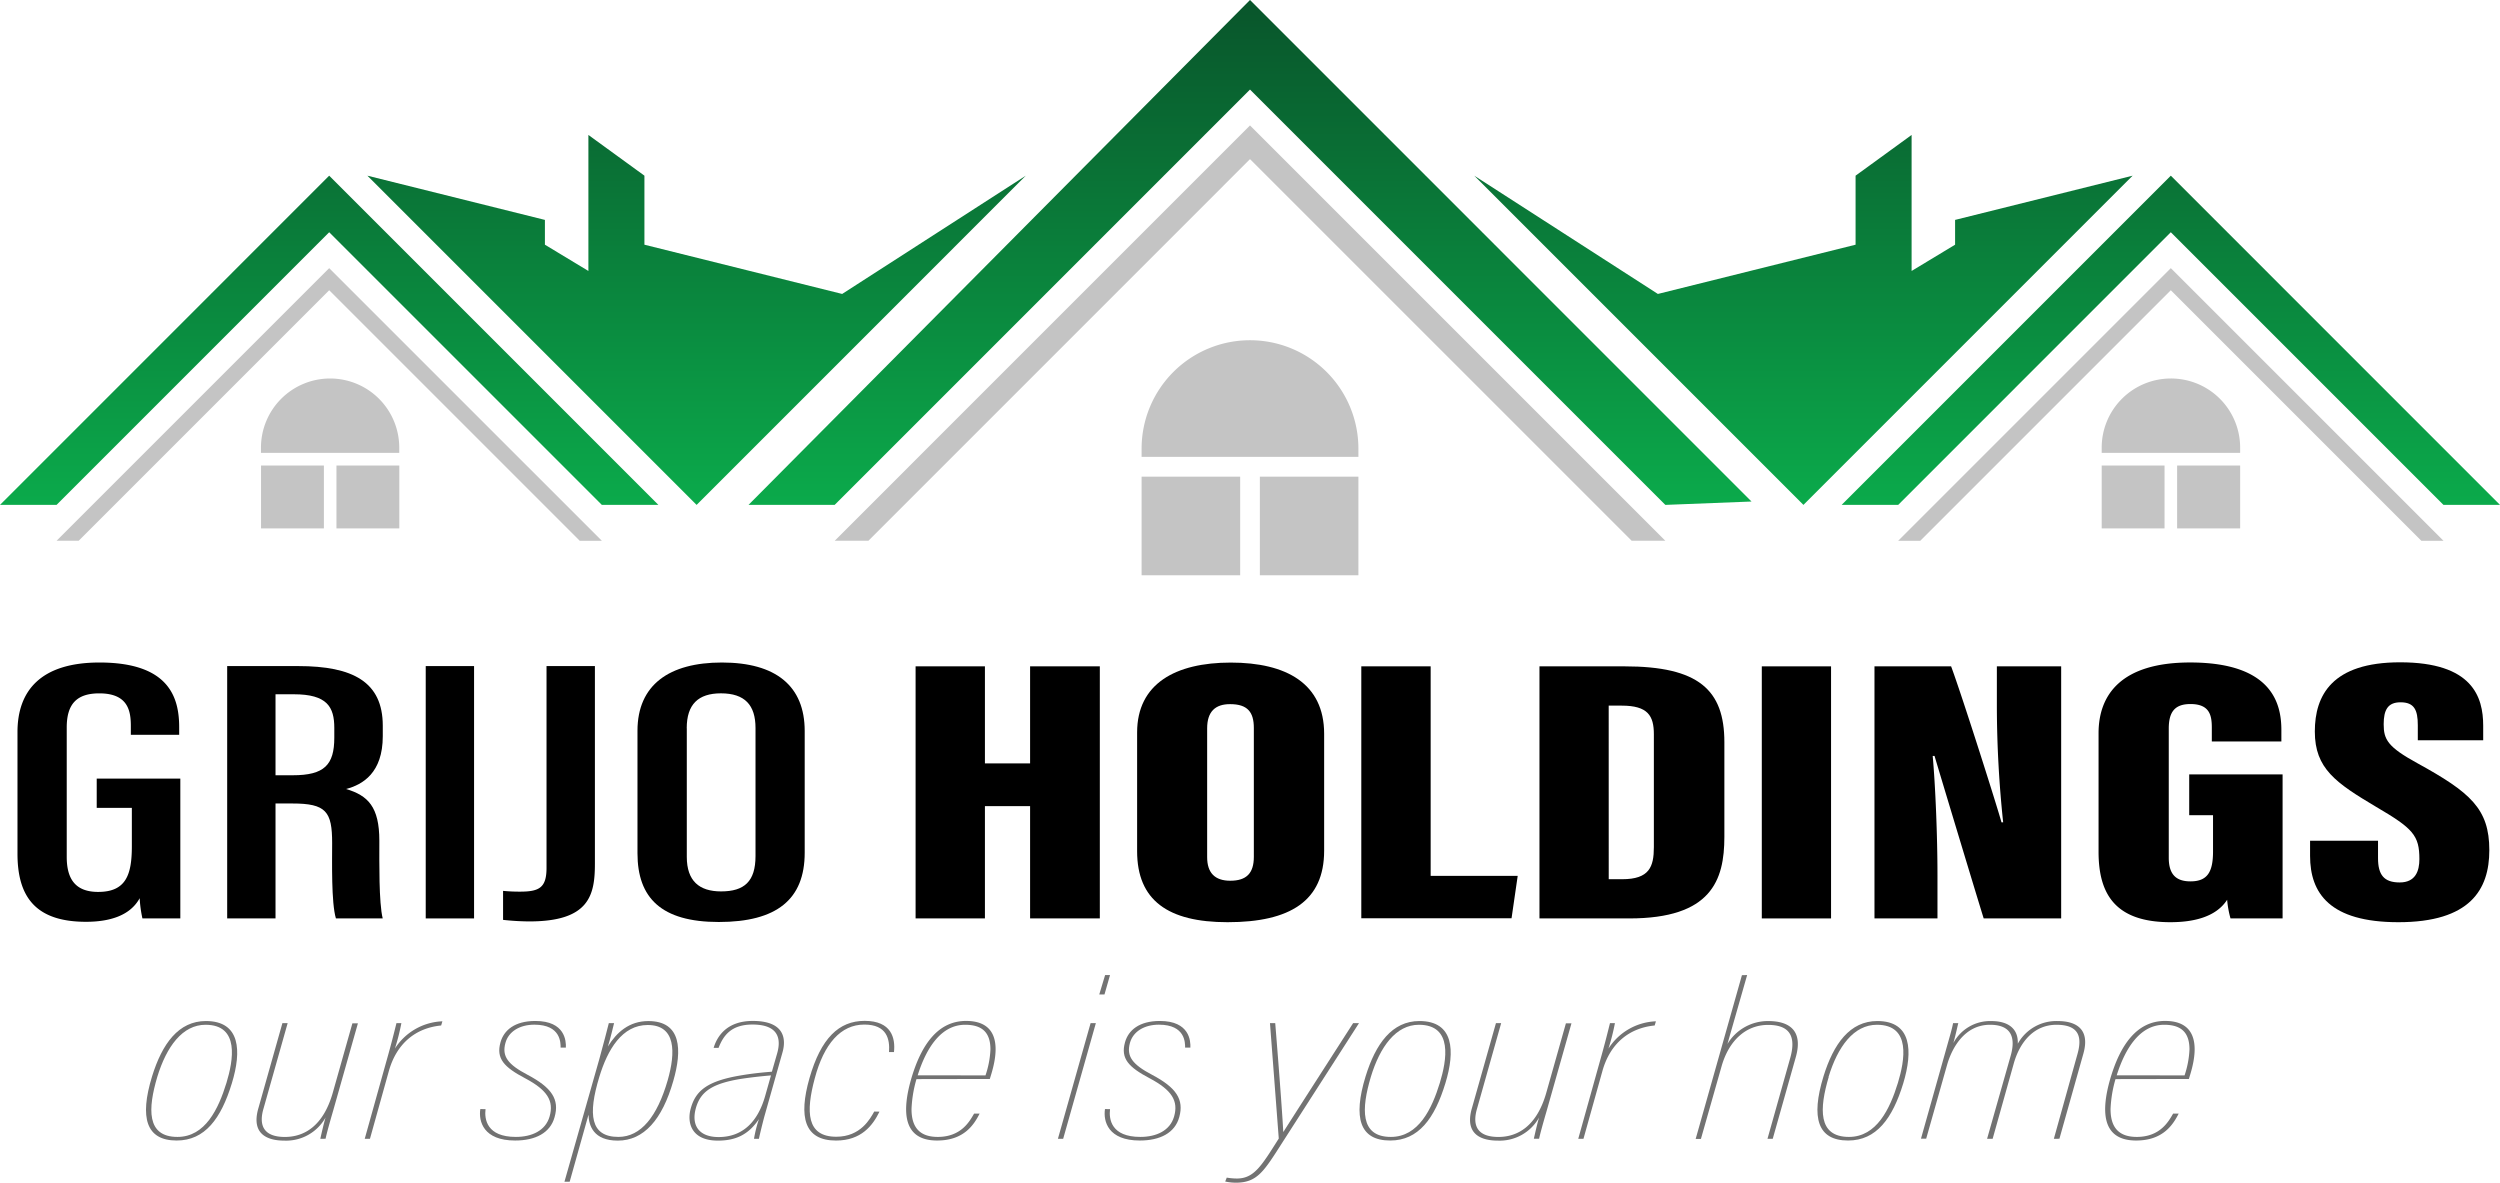 <svg xmlns="http://www.w3.org/2000/svg" xmlns:xlink="http://www.w3.org/1999/xlink" viewBox="0 0 742.14 351.09"><defs><style>.cls-1{fill:#c4c4c4;}.cls-2{fill:url(#linear-gradient);}.cls-3{fill:#727272;}</style><linearGradient id="linear-gradient" x1="371.07" y1="149.88" x2="371.07" gradientUnits="userSpaceOnUse"><stop offset="0" stop-color="#0baa4b"/><stop offset="1" stop-color="#09552b"/></linearGradient></defs><g id="Layer_2" data-name="Layer 2"><g id="Layer_2-2" data-name="Layer 2"><g id="Layer_3" data-name="Layer 3"><path class="cls-1" d="M16.79,160.53h6.56L97.72,86.16l74.37,74.37h6.57L97.72,79.6Zm231,0h10L371.07,47.24l113.3,113.29h10L371.07,37.23ZM644.42,79.6l-80.93,80.93h6.56l74.37-74.37,74.37,74.37h6.57Z"/><path class="cls-2" d="M250,87.26,191.3,72.64V52.15L174.67,40.06V80.44l-12.91-7.8V65.28l-52.7-13.13,97.73,97.73,97.72-97.73ZM0,149.88H16.79L97.72,68.94l80.94,80.94h16.79L97.72,52.15ZM644.42,52.15,546.7,149.88h16.79l80.93-80.94,80.94,80.94h16.78ZM222.2,149.88h25.57l123.3-123.3,123.3,123.3,25.58-1L371.07,0Zm358.18-84.6v7.36l-12.91,7.8V40.06L550.84,52.15V72.64L492.15,87.26,437.64,52.15l97.72,97.73,97.72-97.73Z"/><path class="cls-1" d="M338.89,170.77h29.26V141.51H338.89Zm35.11,0h29.25V141.51H374ZM371.07,101h0a32.18,32.18,0,0,0-32.18,32.18v2.44h64.36v-2.44A32.18,32.18,0,0,0,371.07,101Z"/><path class="cls-1" d="M77.49,156.86H96.15V138.2H77.49Zm22.39,0h18.66V138.2H99.88ZM98,112.36h0a20.53,20.53,0,0,0-20.53,20.53v1.55h41.05v-1.55A20.53,20.53,0,0,0,98,112.36Z"/><path class="cls-1" d="M623.9,156.86h18.66V138.2H623.9Zm22.39,0H665V138.2H646.29Zm-1.87-44.5h0a20.53,20.53,0,0,0-20.52,20.53v1.55H665v-1.55A20.53,20.53,0,0,0,644.42,112.36Z"/><path d="M53.53,272.64H42.28a37.35,37.35,0,0,1-.82-6c-2.85,5.22-9,7-15.94,7-15.35,0-20.33-7.84-20.33-20.23V217.31c0-12.26,6.92-20.64,24.34-20.64,20.86,0,23.66,10.58,23.66,19.25v2.21H38.84v-2.62c0-4.49-.84-9.68-9.36-9.68-6.61,0-9.67,3.07-9.67,10.12v38.44c0,6.58,2.6,10.38,9.33,10.38,8.28,0,10-5.1,10-13.58V239.83H28.71v-8.69H53.53Z"/><path d="M81.79,238.52v34.12H67.44V197.73h21.1c16.2,0,25.09,4.68,25.09,17.71v3.09c0,10.95-6,14.4-10.89,15.69,6.47,1.93,9.87,5.26,9.87,15.36,0,6.35-.16,18.44,1,23.06H99.72c-1.4-4.59-1.12-17-1.12-22.37,0-9.38-1.8-11.75-11.81-11.75Zm0-8.38h5.13c9.34,0,12.32-3.06,12.32-11.15V216.1c0-6.23-2.12-10-12-10H81.79Z"/><path d="M140.73,197.73v74.91H126.38V197.73Z"/><path d="M176.6,256.34c0,9.35-1.6,17.19-19.46,17.19a74.9,74.9,0,0,1-7.8-.46v-8.61a49.66,49.66,0,0,0,5,.23c5.77,0,7.9-1.18,7.9-7.06v-59.9H176.6Z"/><path d="M238.88,217v36.14c0,13.85-8.3,20.56-25.51,20.56-17.05,0-24.13-7.14-24.13-20.4V216.94c0-13.66,9.46-20.27,25.06-20.27C230.35,196.67,238.88,203.66,238.88,217Zm-35-.81v38.18c0,7.15,3.7,10.25,10.17,10.25,6.9,0,10.23-2.95,10.23-10.5v-38c0-6.79-3.15-10.3-10.28-10.3C207.29,205.83,203.86,209.07,203.86,216.18Z"/><path d="M271.8,197.81h20.58v28.8h13.41v-28.8h20.7v74.83h-20.7V239.3H292.38v33.34H271.8Z"/><path d="M393.08,217.83v34.71c0,14.85-10,21.22-28.67,21.22-17.73,0-26.85-6.53-26.85-21.07V217.44c0-14.45,11.34-20.75,27.8-20.75S393.08,202.89,393.08,217.83Zm-34.73-1.62v38.24c0,4.63,2.26,7,6.86,7,4.79,0,7-2.19,7-7.11V216.09c0-4.67-1.85-7.06-7-7.06C360.77,209,358.35,211.24,358.35,216.21Z"/><path d="M404.11,197.81H424.7V260h25.84l-1.83,12.6h-44.6Z"/><path d="M457,197.81h25.27c22,0,29.62,7,29.62,22.51v28.13c0,12.9-3.89,24.19-28.22,24.19H457ZM477.56,261h4c8.06,0,9.4-3.68,9.4-9.52V218c0-5.53-1.77-8.53-9.56-8.53h-3.85Z"/><path d="M543.56,197.81v74.83H523V197.81Z"/><path d="M556.45,272.64V197.81H579.2c3.39,9.13,14.1,43,14.95,46.3h.5a331.93,331.93,0,0,1-1.87-34V197.81h19.09v74.83h-23c-2.22-7.12-13.9-45.84-14.59-48.24h-.55c.8,8.81,1.42,23.69,1.42,35.46v12.78Z"/><path d="M677.6,272.64H662.14a29.34,29.34,0,0,1-1-5.54c-3.38,5.25-10.25,6.66-16.85,6.66-16.64,0-21.32-8.67-21.32-20.89V217.66c0-11.48,6.79-21,27.18-21,24.62,0,27.09,12.53,27.09,20.08v3.37H656.59V216c0-3.63-.64-7-6.34-7-4.71,0-6.44,2.41-6.44,7.29v38.35c0,5.1,2.34,7,6.44,7,5,0,6.7-2.72,6.7-8.87V242h-7.07V229.88H677.6Z"/><path d="M705.93,249.57v5.18c0,4.93,1.74,7.21,6.43,7.21s5.85-3.39,5.85-6.92c0-7.06-1.89-9.11-12.81-15.5-12-7.14-18.23-11.37-18.23-22.39,0-10.69,5.06-20.54,25.31-20.54,21.5,0,24.67,10.27,24.67,18.83v4.31H717.74v-4.48c0-4.54-1.07-6.79-5.13-6.79-3.8,0-5,2.29-5,6.52,0,4.51,1.17,6.73,10,11.56,15.72,8.65,21.36,13.5,21.36,25.83,0,11.71-5.72,21.37-27,21.37-20.39,0-26.21-8.61-26.21-19.7v-4.49Z"/><path class="cls-3" d="M68.83,321.57c-3.2,10.5-8,17-16.38,17-9.06,0-11.07-6.73-7.32-19,3-9.74,7.87-16.47,16-16.47C71.39,303.11,71.76,312,68.83,321.57Zm-22.15-1.85c-2.74,9.27-3.29,17.78,6,17.78,8.24,0,12.17-8.31,14.55-16.06,2-6.59,4-17.23-6.22-17.23C54.19,304.21,49.43,310.66,46.68,319.72Z"/><path class="cls-3" d="M98.93,329.61c-1,3.43-2,7-2.28,8.44H95.09c.28-1.31,1.19-5.22,1.56-6.32a13.41,13.41,0,0,1-12.27,6.87c-4.21,0-10.06-1.38-7.68-9.61l7.13-25.26h1.56L78.25,329c-1.46,4.87-.18,8.51,6.32,8.51,5.67,0,11.34-3.16,14.18-13l5.86-20.73h1.64Z"/><path class="cls-3" d="M114.58,315.47c1.74-6.11,2.47-9.2,3.11-11.74h1.46a64.39,64.39,0,0,1-1.92,7.55,17.52,17.52,0,0,1,14.1-8.1l-.37,1.24c-7.6.75-13.27,5.35-15.56,13.65l-5.58,20h-1.55Z"/><path class="cls-3" d="M144.13,329.26c-.36,3,.37,8.24,9,8.24,4.76,0,8.79-1.86,10-6,1.37-4.67-.64-7.9-7.23-11.4-6.23-3.29-8.7-5.83-7.32-10.7,1-3.57,4.21-6.32,10.34-6.32,8.87,0,9.15,6,9.06,7.9h-1.56c0-1.38.09-6.8-7.78-6.8-4.39,0-7.69,2.06-8.6,5.42-1.1,4,.73,6.39,6.59,9.47,7.14,3.78,9.52,7.28,8,12.56-1.28,4.67-5.67,6.94-11.71,6.94-9.43,0-10.89-5.7-10.34-9.34Z"/><path class="cls-3" d="M174.7,330.91l-5.59,19.9h-1.55l10.34-36.37c1.28-4.74,2.29-8.45,2.83-10.71h1.56c-.18.75-1,4.25-1.83,6.93,2.56-4.18,6.31-7.55,12-7.55,9.88,0,10.06,8.65,7.41,17.78-3.29,11.53-8.78,17.71-16.47,17.71C176.16,338.6,174.79,334.13,174.7,330.91Zm23.51-10.23c2.38-8.3,2.47-16.4-5.94-16.4-7.6,0-11.9,7.27-14.37,15.44-3.39,11.12-2.66,17.78,5.67,17.78C190.25,337.5,195.1,331.46,198.21,320.68Z"/><path class="cls-3" d="M226.94,331.32c-.45,1.65-1.46,5.7-1.64,6.73h-1.47a38.22,38.22,0,0,1,1.47-5.84c-3,4.46-6.68,6.39-12.17,6.39-8.06,0-9.25-5.49-8.06-9.61,1.47-5.29,5-8.1,14.83-9.75,2.83-.48,5.67-.82,9.24-1.1l1.56-5.42c.82-2.88,1.64-8.58-7.32-8.58-6.23,0-8.61,3.16-10.07,6.93h-1.46c1-3.36,3.84-8,11.62-8,9.42,0,10,5.36,8.78,9.47Zm1.93-12.08c-3.3.28-6.14.62-8.7,1-8.6,1.37-12.26,3.71-13.63,8.85s1.1,8.45,6.77,8.45c7.32,0,11.71-4.74,13.82-12.15Z"/><path class="cls-3" d="M261.08,330c-2,4.11-5.4,8.58-12.91,8.58-9.42,0-11.16-7-7.87-18.53,3.39-11.81,8.7-17,16.38-17,8,0,9.15,5.15,8.7,9.27h-1.47c.28-3.85-.64-8.17-7.32-8.17-7,0-12,5.7-14.73,16-2.65,9.89-2.47,17.3,6.4,17.3,7.23,0,10.07-5.36,11.26-7.48Z"/><path class="cls-3" d="M272.06,320.34a36.6,36.6,0,0,0-1.47,8.92c0,5.35,2.38,8.24,7.78,8.24,7.05,0,9.52-4.74,10.8-6.93h1.64c-1.64,3.22-4.57,8-12.62,8-10.53,0-10.25-9.2-7.78-18,3-10.43,8-17.5,16.38-17.5s10.43,6,7.5,15.72l-.46,1.51Zm20.49-1.1a27.6,27.6,0,0,0,1.47-7.69c0-4.8-2.2-7.34-7.51-7.34-7.13,0-11.53,6.86-14.09,15Z"/><path class="cls-3" d="M323.75,303.73h1.56l-9.7,34.32h-1.56Zm4.31-14.28h1.46l-1.65,5.77h-1.55Z"/><path class="cls-3" d="M329.52,329.26c-.37,3,.36,8.24,9,8.24,4.76,0,8.79-1.86,10-6,1.37-4.67-.64-7.9-7.23-11.4-6.22-3.29-8.69-5.83-7.32-10.7,1-3.57,4.21-6.32,10.34-6.32,8.88,0,9.15,6,9.06,7.9h-1.56c0-1.38.09-6.8-7.77-6.8-4.4,0-7.69,2.06-8.61,5.42-1.09,4,.74,6.39,6.59,9.47,7.14,3.78,9.52,7.28,8.05,12.56-1.28,4.67-5.67,6.94-11.71,6.94-9.42,0-10.89-5.7-10.34-9.34Z"/><path class="cls-3" d="M378.56,303.73c1.47,18,2.29,29.86,2.38,32.26H381c2.38-3.78,12-18.74,20.68-32.26h1.74l-22.6,35.21c-5.58,8.72-7.5,12.15-14,12.15a15.19,15.19,0,0,1-3.11-.35l.46-1.16a17.79,17.79,0,0,0,3,.27c5.12,0,7.32-3.77,12.44-11.87L377,303.73Z"/><path class="cls-3" d="M429.07,321.57c-3.2,10.5-8,17-16.38,17-9.06,0-11.07-6.73-7.32-19,3-9.74,7.87-16.47,16-16.47C431.63,303.11,432,312,429.07,321.57Zm-22.14-1.85c-2.75,9.27-3.3,17.78,5.95,17.78,8.23,0,12.17-8.31,14.55-16.06,2-6.59,4-17.23-6.23-17.23C414.43,304.21,409.67,310.66,406.93,319.72Z"/><path class="cls-3" d="M459.18,329.61c-1,3.43-2,7-2.29,8.44h-1.56c.28-1.31,1.19-5.22,1.56-6.32a13.4,13.4,0,0,1-12.26,6.87c-4.21,0-10.07-1.38-7.69-9.61l7.14-25.26h1.55L438.5,329c-1.47,4.87-.19,8.51,6.31,8.51,5.67,0,11.35-3.16,14.18-13l5.86-20.73h1.65Z"/><path class="cls-3" d="M474.82,315.47c1.74-6.11,2.47-9.2,3.11-11.74h1.47a64.39,64.39,0,0,1-1.92,7.55,17.5,17.5,0,0,1,14.09-8.1l-.37,1.24c-7.59.75-13.27,5.35-15.55,13.65l-5.59,20h-1.55Z"/><path class="cls-3" d="M518.65,289.45l-5.85,20.46a14,14,0,0,1,12.17-6.8c5.76,0,10.43,2.47,8.14,10.64l-6.86,24.3h-1.56L531.46,314c1.93-6.94-.73-9.75-6.59-9.75-6.77,0-11.71,4.87-13.81,12.29l-6.13,21.55h-1.56l13.73-48.6Z"/><path class="cls-3" d="M565,321.57c-3.2,10.5-8,17-16.38,17-9.05,0-11.07-6.73-7.32-19,3-9.74,7.87-16.47,16-16.47C567.52,303.11,567.88,312,565,321.57Zm-22.14-1.85c-2.75,9.27-3.29,17.78,6,17.78,8.23,0,12.17-8.31,14.55-16.06,2-6.59,4-17.23-6.23-17.23C550.31,304.21,545.55,310.66,542.81,319.72Z"/><path class="cls-3" d="M577.49,312.31c1.19-4.26,2-6.93,2.29-8.58h1.55c-.18.62-.64,2.95-1.46,5.9a12.36,12.36,0,0,1,11.25-6.52c5.31,0,8.06,2.47,7.87,6.73a13.06,13.06,0,0,1,11.9-6.73c4.94,0,9.7,2,7.59,9.61l-7.13,25.33H609.7l7-25.12c1.37-4.81.73-8.72-6.23-8.72-6.58,0-10.89,5-12.72,11.67l-6.22,22.17h-1.65l7-24.64c1.55-5.43.18-9.2-6.13-9.2-7.51,0-11.26,6.79-12.72,11.81l-6.23,22h-1.55Z"/><path class="cls-3" d="M628,320.34a36.6,36.6,0,0,0-1.47,8.92c0,5.35,2.38,8.24,7.78,8.24,7.05,0,9.52-4.74,10.8-6.93h1.65c-1.65,3.22-4.58,8-12.63,8-10.52,0-10.25-9.2-7.78-18,3-10.43,8-17.5,16.38-17.5s10.43,6,7.51,15.72l-.46,1.51Zm20.5-1.1a27.91,27.91,0,0,0,1.46-7.69c0-4.8-2.19-7.34-7.5-7.34-7.14,0-11.53,6.86-14.1,15Z"/></g></g></g></svg>